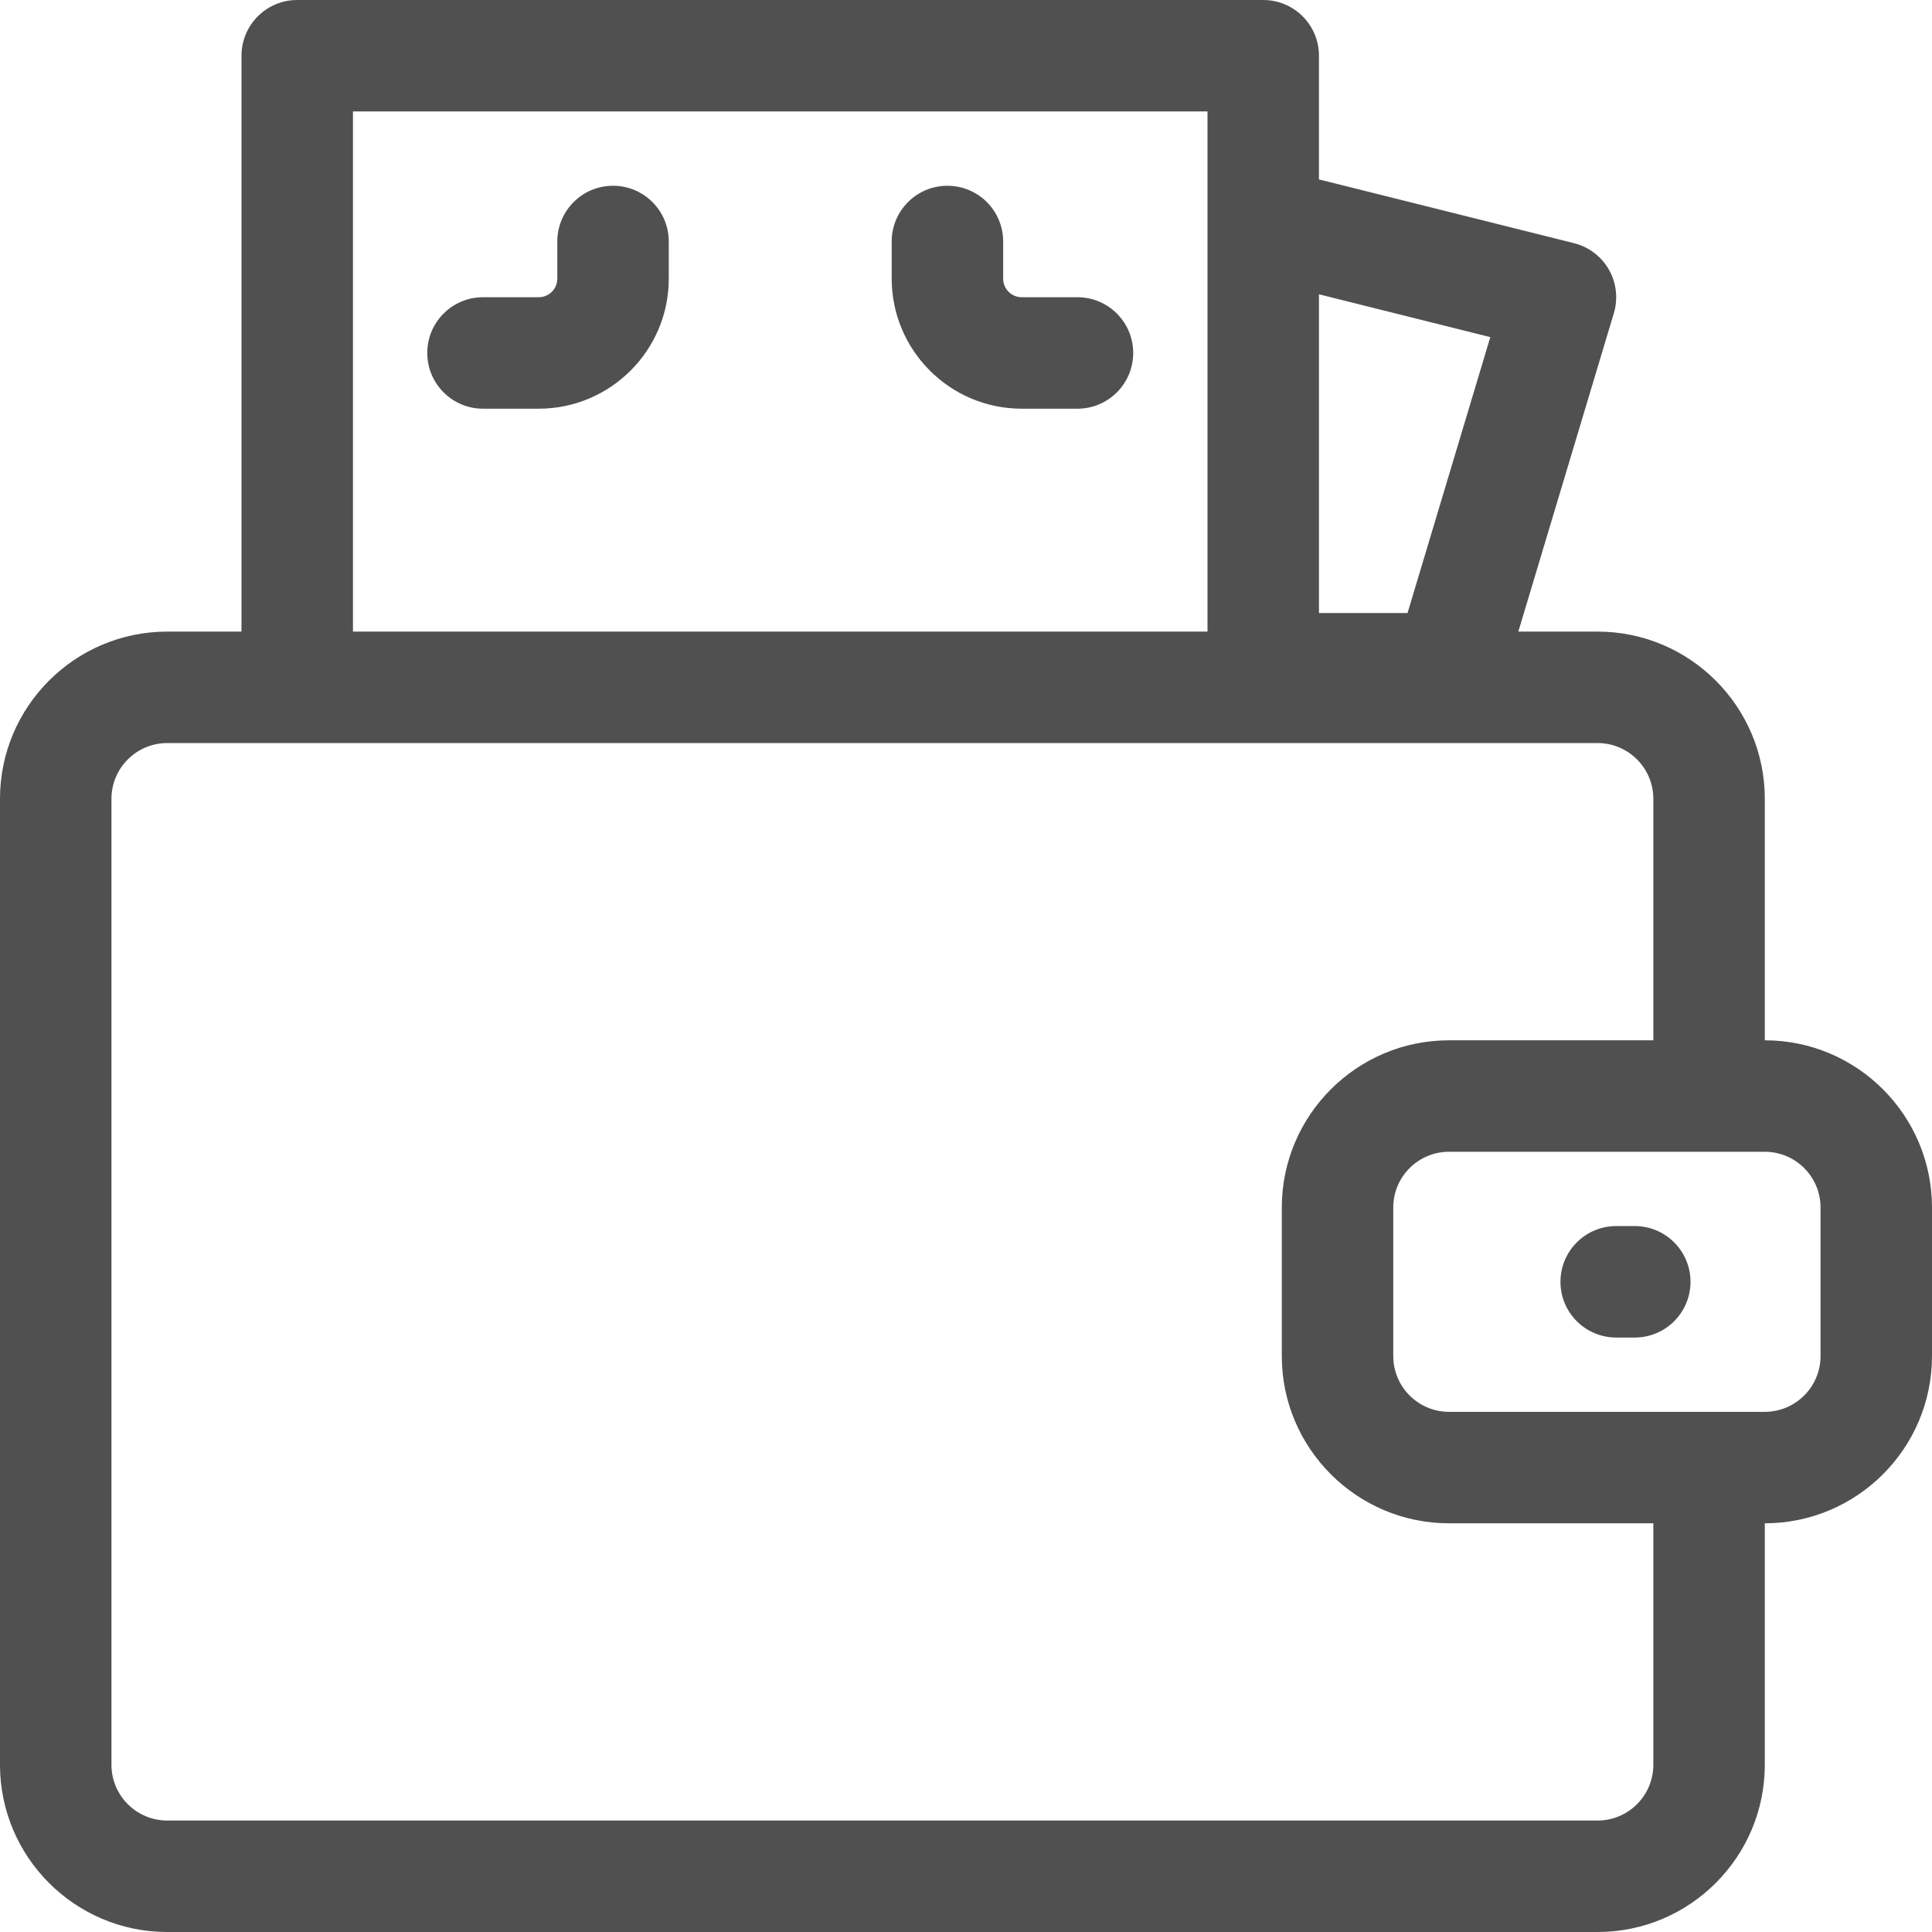 <?xml version="1.0"?>
<svg xmlns="http://www.w3.org/2000/svg" xmlns:xlink="http://www.w3.org/1999/xlink" xmlns:svgjs="http://svgjs.com/svgjs" version="1.1" width="512" height="512" x="0" y="0" viewBox="0 0 512 512" style="enable-background:new 0 0 512 512" xml:space="preserve" class=""><g><path xmlns="http://www.w3.org/2000/svg" d="m467.691 275.691v-64c0-24.43-19.875-44.309-44.309-44.309h-21.012l25.312-84.371c1.16-3.863.688-8.039-1.309-11.547-1.996-3.508-5.34-6.047-9.254-7.023l-67.582-16.895v-32.777c0-8.156-6.613-14.77-14.77-14.77h-256c-8.156 0-14.77 6.613-14.77 14.77v152.613h-19.691c-24.434 0-44.309 19.879-44.309 44.309v256c0 24.434 19.875 44.309 44.309 44.309h379.074c24.434 0 44.309-19.875 44.309-44.309v-64c24.434 0 44.309-19.875 44.309-44.309v-39.383c0-24.43-19.875-44.309-44.309-44.309zm-72.746-186.348-21.934 73.117h-23.473v-84.469zm-301.406-59.805h226.461v137.844h-226.461zm344.613 438.152c0 8.145-6.625 14.77-14.77 14.77h-379.074c-8.145 0-14.77-6.625-14.77-14.77v-256c0-8.145 6.625-14.77 14.77-14.77h379.074c8.145 0 14.77 6.625 14.77 14.77v64h-54.152c-24.43 0-44.309 19.879-44.309 44.309v39.383c0 24.434 19.879 44.309 44.309 44.309h54.152zm44.309-108.309c0 8.145-6.625 14.77-14.77 14.77h-83.691c-8.145 0-14.77-6.625-14.77-14.77v-39.383c0-8.145 6.625-14.77 14.77-14.77h83.691c8.145 0 14.77 6.625 14.77 14.77zm0 0" fill="#505050" data-original="#000000" style="" class=""/><path xmlns="http://www.w3.org/2000/svg" d="m433.23 324.922h-4.922c-8.156 0-14.77 6.613-14.77 14.77s6.613 14.77 14.77 14.77h4.922c8.156 0 14.77-6.613 14.77-14.77s-6.613-14.77-14.77-14.77zm0 0" fill="#505050" data-original="#000000" style="" class=""/><path xmlns="http://www.w3.org/2000/svg" d="m285.539 78.77h-14.77c-2.715 0-4.922-2.207-4.922-4.922v-9.848c0-8.156-6.613-14.77-14.77-14.77s-14.77 6.613-14.77 14.77v9.848c0 19 15.457 34.461 34.461 34.461h14.77c8.156 0 14.77-6.613 14.77-14.77s-6.613-14.77-14.77-14.77zm0 0" fill="#505050" data-original="#000000" style="" class=""/><path xmlns="http://www.w3.org/2000/svg" d="m162.461 49.23c-8.156 0-14.77 6.613-14.77 14.77v9.848c0 2.715-2.207 4.922-4.922 4.922h-14.77c-8.156 0-14.77 6.613-14.77 14.77s6.613 14.77 14.77 14.77h14.77c19 0 34.461-15.461 34.461-34.461v-9.848c0-8.156-6.613-14.77-14.77-14.77zm0 0" fill="#505050" data-original="#000000" style="" class=""/></g></svg>
